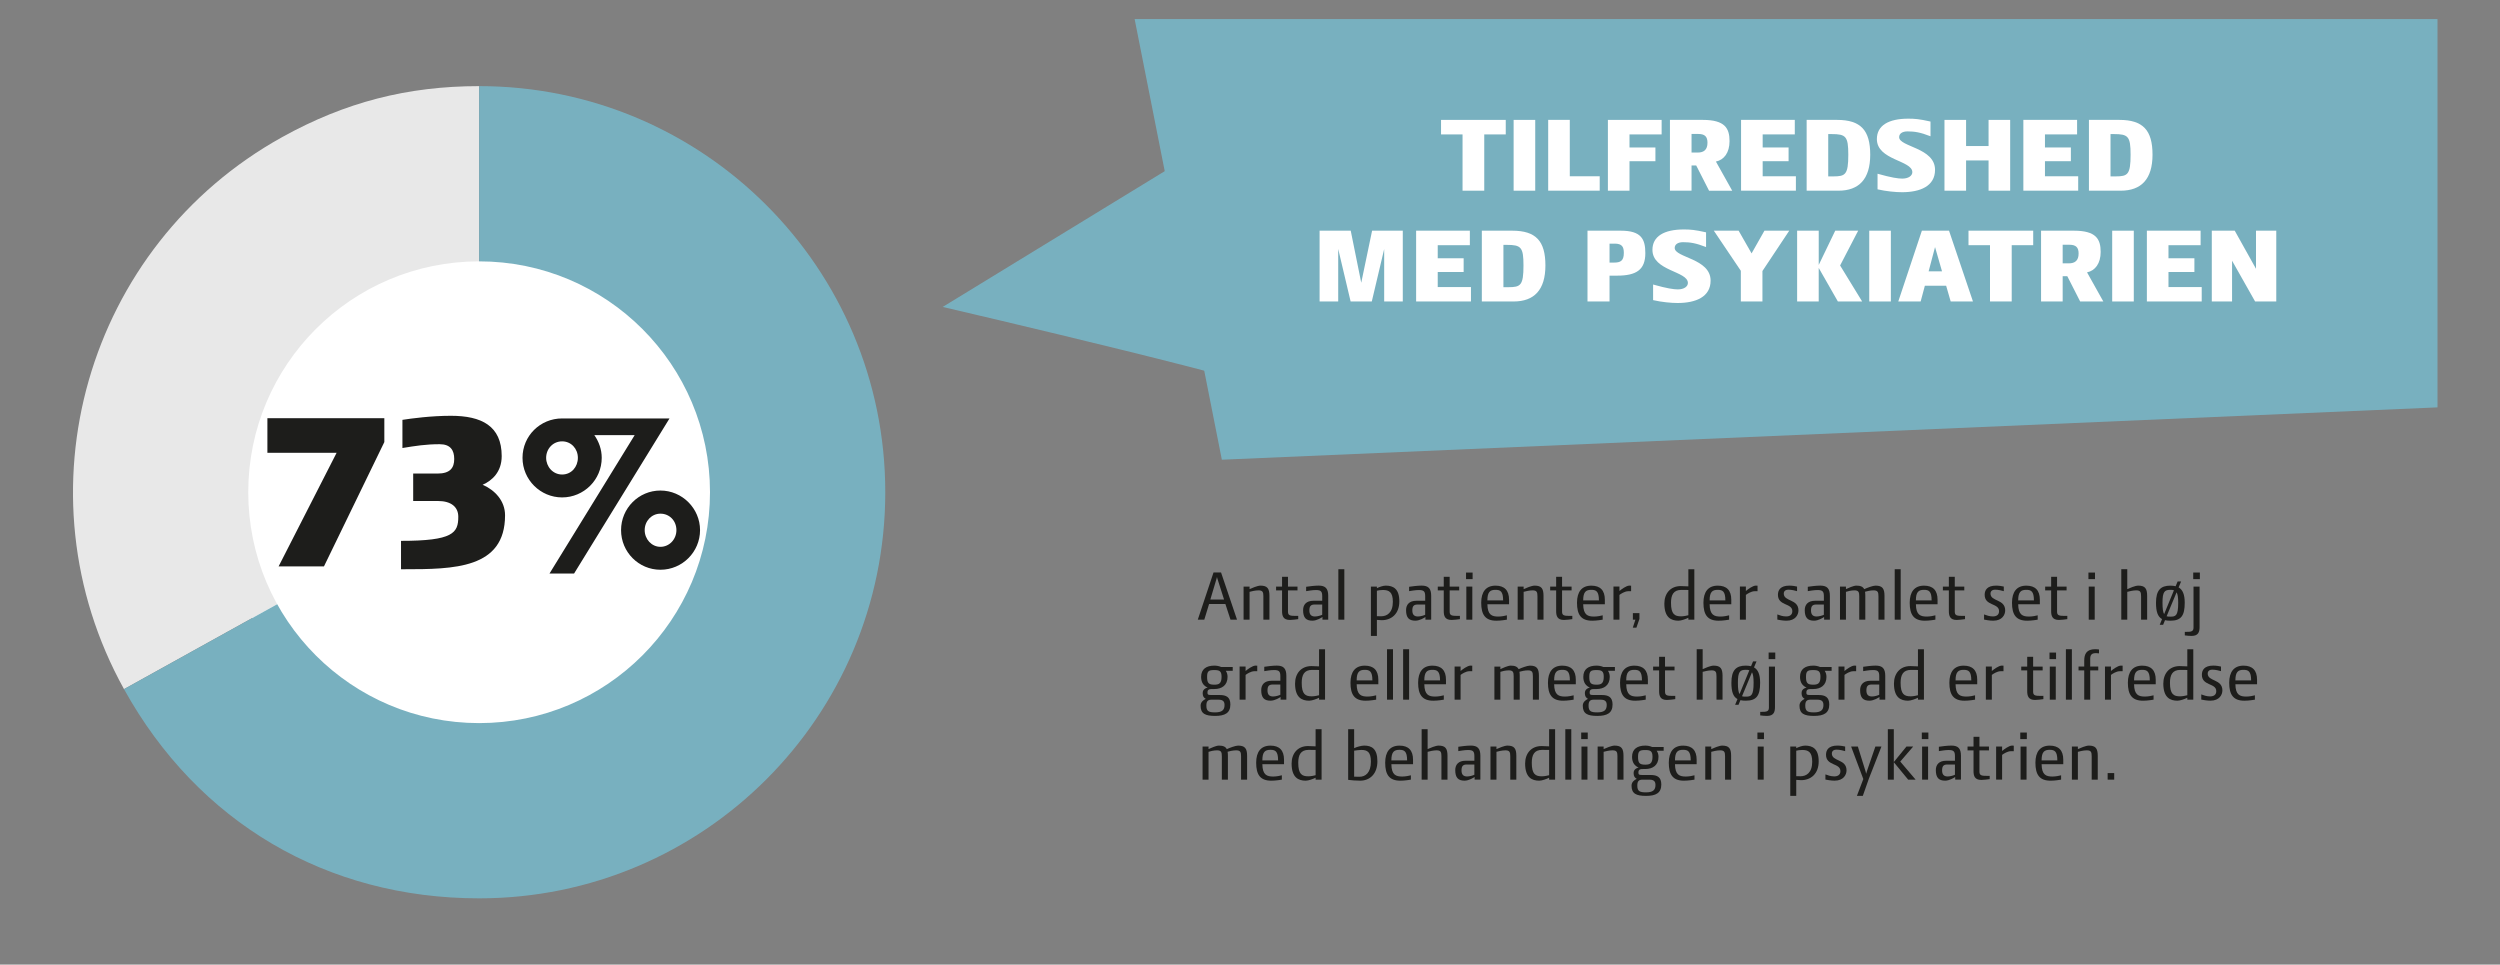 <?xml version="1.0" encoding="UTF-8"?>
<svg id="Lag_1" data-name="Lag 1" xmlns="http://www.w3.org/2000/svg" xmlns:xlink="http://www.w3.org/1999/xlink" viewBox="0 0 1200 463">
  <rect x="0" y="0" width="1200" height="463" fill="#808080" stroke="none"/>
  <defs>
    <style>
      .cls-1, .cls-2 {
        fill: #fff;
      }

      .cls-2 {
        stroke-width: 6px;
      }

      .cls-2, .cls-3 {
        stroke: #fff;
      }

      .cls-3 {
        stroke-width: 12px;
      }

      .cls-3, .cls-4 {
        fill: none;
      }

      .cls-5 {
        clip-path: url(#clippath-2);
      }

      .cls-6 {
        clip-path: url(#clippath-1);
      }

      .cls-7 {
        fill: #e8e8e8;
      }

      .cls-8 {
        fill: #78b0bf;
      }

      .cls-9 {
        fill: #1d1d1b;
      }
    </style>
    <clipPath id="clippath-1">
      <rect class="cls-4" x="21" y="9.15" width="1149" height="498.65"/>
    </clipPath>
    <clipPath id="clippath-2">
      <rect class="cls-4" x="434.31" y="9.15" width="735.69" height="498.65"/>
    </clipPath>
  </defs>
  <g class="cls-6">
    <path class="cls-2" d="m222.49,369.9c56.74,0,102.73-45.99,102.73-102.73s-45.99-102.73-102.73-102.73-102.73,45.99-102.73,102.73,45.99,102.73,102.73,102.73"/>
  </g>
  <polygon class="cls-4" points="414.54 116.14 1174 463.86 1174 -34.8 25 -34.8 414.54 116.14"/>
  <polygon class="cls-8" points="544.62 9.15 586.49 220.66 1170 195.54 1170 9.15 544.62 9.15"/>
  <g class="cls-5">
    <path class="cls-8" d="m565.56,78.19l-113.07,69.14s180.06,41.87,159.11,41.87-42.35-93.19-42.35-93.19"/>
  </g>
  <g>
    <path class="cls-9" d="m590.64,297.44l-2.45-7.51h-7.83l-2.3,7.51h-3.12l7.55-22.65h3.62l7.66,22.65h-3.12Zm-6.34-19.89c-.07-.18-.14-.39-.14-.53h-.04c0,.14-.07.35-.11.53l-3.05,10.24h6.59l-3.26-10.24Z"/>
    <path class="cls-9" d="m606.42,297.44v-11.2c0-1.98-.28-2.87-2.34-2.87-1.59,0-3.51.5-4.29.71v13.36h-2.87v-15.88h2.87v1.21c1.13-.5,3.83-1.67,5.25-1.67,3.26,0,4.29,1.35,4.29,4.89v11.45h-2.91Z"/>
    <path class="cls-9" d="m619.18,297.58c-3.26,0-3.79-1.95-3.79-4.29v-9.89h-2.87v-1.84h2.87v-4.68h2.84v4.68h4.57v1.84h-4.57v10.24c0,1.91,1.17,1.99,4,1.99h.92v1.56c-.96.14-2.94.39-3.97.39Z"/>
    <path class="cls-9" d="m634.78,297.44v-1.28c-.39.28-2.69,1.77-4.82,1.77-3.08,0-4.47-1.45-4.47-5.07,0-2.55,1.45-4.5,5-4.5h4.18v-2.09c0-2.37-.57-3.05-3.08-3.05-1.56,0-3.76.39-4.64.53v-2.09c1.17-.18,4-.57,5.99-.57,3.26,0,4.61,1.38,4.61,4.93v11.41h-2.76Zm-.11-7.27h-3.65c-1.99,0-2.52.96-2.52,2.87s.85,2.87,2.69,2.87c1.28,0,2.91-.53,3.47-.82v-4.93Z"/>
    <path class="cls-9" d="m642.41,297.44v-24.21h2.87v24.21h-2.87Z"/>
    <path class="cls-9" d="m663.25,297.69c-.71,0-1.63-.07-2.34-.14v7.69h-2.87v-23.68h2.87v.78c1.13-.57,2.91-1.24,4.25-1.24,3.58,0,6.52,1.49,6.52,7.55s-3.83,9.04-8.44,9.04Zm.53-14.5c-1.13,0-2.2.18-2.87.35v12.23c.5.04,1.24.04,2.06.04,2.76,0,5.6-1.67,5.6-6.98,0-4.68-1.88-5.64-4.79-5.64Z"/>
    <path class="cls-9" d="m684.2,297.44v-1.28c-.39.28-2.69,1.77-4.82,1.77-3.08,0-4.47-1.45-4.47-5.07,0-2.55,1.45-4.5,5-4.5h4.18v-2.09c0-2.37-.57-3.05-3.08-3.05-1.56,0-3.76.39-4.64.53v-2.09c1.17-.18,4-.57,5.99-.57,3.26,0,4.61,1.38,4.61,4.93v11.41h-2.76Zm-.11-7.27h-3.65c-1.99,0-2.52.96-2.52,2.87s.85,2.87,2.69,2.87c1.28,0,2.91-.53,3.47-.82v-4.93Z"/>
    <path class="cls-9" d="m696.79,297.58c-3.26,0-3.79-1.95-3.79-4.29v-9.89h-2.87v-1.84h2.87v-4.68h2.84v4.68h4.57v1.84h-4.57v10.24c0,1.91,1.17,1.99,4,1.99h.92v1.56c-.96.14-2.94.39-3.97.39Z"/>
    <path class="cls-9" d="m703.7,277.98v-3.15h3.15v3.15h-3.15Zm.14,19.46v-15.88h2.87v15.88h-2.87Z"/>
    <path class="cls-9" d="m713.95,290.03c.07,5.21,2.23,5.92,5.25,5.92,1.52,0,3.4-.39,4.11-.6v2.09c-.42.07-2.91.5-5.03.5-5.35,0-7.3-2.87-7.3-8.61,0-5.25,2.27-8.22,6.88-8.22,4.25,0,6.49,2.23,6.49,6.77v2.16h-10.39Zm3.86-6.91c-2.55,0-3.86.99-3.86,5.07h7.55c0-4.43-1.38-5.07-3.69-5.07Z"/>
    <path class="cls-9" d="m737.98,297.44v-11.2c0-1.98-.28-2.87-2.34-2.87-1.6,0-3.51.5-4.29.71v13.36h-2.87v-15.88h2.87v1.21c1.13-.5,3.83-1.67,5.25-1.67,3.26,0,4.29,1.35,4.29,4.89v11.45h-2.91Z"/>
    <path class="cls-9" d="m750.74,297.58c-3.26,0-3.79-1.95-3.79-4.29v-9.89h-2.87v-1.84h2.87v-4.68h2.84v4.68h4.57v1.84h-4.57v10.24c0,1.91,1.17,1.99,4,1.99h.92v1.56c-.96.14-2.94.39-3.97.39Z"/>
    <path class="cls-9" d="m759.93,290.03c.07,5.21,2.23,5.92,5.25,5.92,1.52,0,3.4-.39,4.11-.6v2.09c-.42.07-2.91.5-5.03.5-5.35,0-7.3-2.87-7.3-8.61,0-5.25,2.27-8.22,6.88-8.22,4.25,0,6.49,2.23,6.49,6.77v2.16h-10.39Zm3.86-6.91c-2.55,0-3.86.99-3.86,5.07h7.55c0-4.43-1.38-5.07-3.69-5.07Z"/>
    <path class="cls-9" d="m782.93,283.79h-1.45c-1.56,0-3.54,1.28-4.15,1.77v11.87h-2.87v-15.88h2.87v2.13c.89-.78,3.33-2.59,4.75-2.59.25,0,.64,0,.85.04v2.66Z"/>
    <path class="cls-9" d="m785.49,301.27h-1.74l1.24-3.83h-1.21v-3.15h3.15v2.8l-1.45,4.18Z"/>
    <path class="cls-9" d="m810.41,297.44v-.92c-1.13.57-3.4,1.42-4.75,1.42-3.51,0-6.77-1.52-6.77-8.22,0-4.89,2.94-8.4,7.87-8.4.71,0,2.94.07,3.65.14v-8.22h2.87v24.21h-2.87Zm0-14.25c-.5-.04-2.55-.04-3.37-.04-3.79,0-4.96,2.45-4.96,6.2,0,5.53,1.81,6.49,4.86,6.49,1.28,0,2.8-.35,3.47-.53v-12.12Z"/>
    <path class="cls-9" d="m820.62,290.03c.07,5.21,2.23,5.92,5.25,5.92,1.52,0,3.4-.39,4.11-.6v2.09c-.42.07-2.91.5-5.03.5-5.35,0-7.3-2.87-7.3-8.61,0-5.25,2.27-8.22,6.88-8.22,4.25,0,6.49,2.23,6.49,6.77v2.16h-10.39Zm3.86-6.91c-2.55,0-3.86.99-3.86,5.07h7.55c0-4.43-1.38-5.07-3.69-5.07Z"/>
    <path class="cls-9" d="m843.62,283.79h-1.45c-1.56,0-3.54,1.28-4.15,1.77v11.87h-2.87v-15.88h2.87v2.13c.89-.78,3.33-2.59,4.75-2.59.25,0,.64,0,.85.04v2.66Z"/>
    <path class="cls-9" d="m857.52,297.94c-1.63,0-3.79-.39-4.4-.53v-2.48c1.13.42,2.59.96,4.22.96s2.98-.67,2.98-2.52c0-4.01-6.91-2.41-6.91-7.87,0-2.23,1.17-4.4,5.49-4.4,1.49,0,2.98.28,3.69.46v2.2c-.96-.28-2.59-.71-4.25-.71-1.06,0-2.13.53-2.13,1.88,0,3.9,7.05,2.52,7.05,8.08,0,2.09-1.45,4.93-5.74,4.93Z"/>
    <path class="cls-9" d="m875.57,297.44v-1.28c-.39.28-2.69,1.77-4.82,1.77-3.08,0-4.47-1.45-4.47-5.07,0-2.55,1.45-4.5,5-4.5h4.18v-2.09c0-2.37-.57-3.05-3.08-3.05-1.56,0-3.76.39-4.64.53v-2.09c1.17-.18,4-.57,5.99-.57,3.26,0,4.61,1.38,4.61,4.93v11.41h-2.76Zm-.11-7.27h-3.65c-1.99,0-2.52.96-2.52,2.87s.85,2.87,2.69,2.87c1.28,0,2.91-.53,3.47-.82v-4.93Z"/>
    <path class="cls-9" d="m901.66,297.44v-11.2c0-1.98-.28-2.87-2.37-2.87-1.49,0-3.23.43-4.08.67.11.57.14,1.21.14,1.95v11.45h-2.91v-11.2c0-1.98-.28-2.87-2.34-2.87-1.6,0-3.3.46-4.04.71v13.36h-2.87v-15.88h2.87v1.21c1.13-.5,3.58-1.67,5-1.67,1.98,0,3.15.5,3.76,1.7,1.28-.6,4.15-1.7,5.42-1.7,3.26,0,4.32,1.35,4.32,4.89v11.45h-2.91Z"/>
    <path class="cls-9" d="m909.46,297.44v-24.21h2.87v24.21h-2.87Z"/>
    <path class="cls-9" d="m919.63,290.03c.07,5.21,2.23,5.92,5.25,5.92,1.52,0,3.4-.39,4.11-.6v2.09c-.42.07-2.91.5-5.03.5-5.35,0-7.3-2.87-7.3-8.61,0-5.25,2.27-8.22,6.88-8.22,4.25,0,6.49,2.23,6.49,6.77v2.16h-10.39Zm3.86-6.91c-2.55,0-3.86.99-3.86,5.07h7.55c0-4.43-1.38-5.07-3.69-5.07Z"/>
    <path class="cls-9" d="m939.24,297.58c-3.26,0-3.79-1.95-3.79-4.29v-9.89h-2.87v-1.84h2.87v-4.68h2.84v4.68h4.57v1.84h-4.57v10.24c0,1.91,1.17,1.99,4,1.99h.92v1.56c-.96.14-2.94.39-3.97.39Z"/>
    <path class="cls-9" d="m956.75,297.94c-1.63,0-3.79-.39-4.4-.53v-2.48c1.13.42,2.59.96,4.22.96s2.98-.67,2.98-2.52c0-4.01-6.91-2.41-6.91-7.87,0-2.23,1.17-4.4,5.49-4.4,1.49,0,2.98.28,3.69.46v2.2c-.96-.28-2.59-.71-4.25-.71-1.06,0-2.13.53-2.13,1.88,0,3.9,7.05,2.52,7.05,8.08,0,2.09-1.45,4.93-5.74,4.93Z"/>
    <path class="cls-9" d="m968.73,290.03c.07,5.21,2.23,5.92,5.25,5.92,1.52,0,3.4-.39,4.11-.6v2.09c-.42.07-2.91.5-5.03.5-5.35,0-7.3-2.87-7.3-8.61,0-5.25,2.27-8.22,6.88-8.22,4.25,0,6.49,2.23,6.49,6.77v2.16h-10.39Zm3.86-6.91c-2.55,0-3.86.99-3.86,5.07h7.55c0-4.43-1.38-5.07-3.69-5.07Z"/>
    <path class="cls-9" d="m988.34,297.58c-3.26,0-3.79-1.95-3.79-4.29v-9.89h-2.87v-1.84h2.87v-4.68h2.84v4.68h4.57v1.84h-4.57v10.24c0,1.91,1.17,1.99,4,1.99h.92v1.56c-.96.14-2.94.39-3.97.39Z"/>
    <path class="cls-9" d="m1002.45,277.98v-3.15h3.15v3.15h-3.15Zm.14,19.46v-15.88h2.87v15.88h-2.87Z"/>
    <path class="cls-9" d="m1027.72,297.44v-11.2c0-1.98-.28-2.87-2.34-2.87-1.56,0-3.47.5-4.29.71v13.36h-2.87v-24.21h2.87v9.54c1.13-.5,3.83-1.67,5.25-1.67,3.26,0,4.29,1.35,4.29,4.89v11.45h-2.91Z"/>
    <path class="cls-9" d="m1041.76,297.94c-.96,0-1.81-.07-2.55-.25l-.92,2.23h-1.63l1.13-2.76c-2.09-1.13-2.91-3.58-2.91-7.83,0-6.06,2.27-8.22,6.88-8.22.96,0,1.81.11,2.55.28l.96-2.3h1.67l-1.21,2.87c1.95,1.1,2.94,3.4,2.94,7.37,0,6.27-1.77,8.61-6.91,8.61Zm0-14.82c-2.76,0-3.76.89-3.76,6.2,0,2.87.25,4.54.78,5.46l4.71-11.45c-.46-.18-1.03-.21-1.74-.21Zm3.01,1.17l-4.79,11.52c.5.18,1.1.18,1.77.18,2.52,0,3.79-.28,3.79-6.66,0-2.59-.25-4.11-.78-5.03Z"/>
    <path class="cls-9" d="m1055.8,300.95c0,2.34-.57,4.29-3.83,4.29-1.03,0-2.3-.11-3.26-.25v-1.7h.67c2.13,0,3.51-.07,3.51-1.99v-19.74h2.91v19.39Zm-3.05-22.97v-3.15h3.19v3.15h-3.19Z"/>
  </g>
  <g>
    <path class="cls-9" d="m588.38,321.98c.53.78.85,1.74.85,2.91,0,4.04-2.76,5.85-6.34,5.85h-.89c-1.42,0-2.41.11-2.41,1.63,0,.89.11,1.24,1.77,1.24h4.15c3.01,0,5.07.96,5.07,4.54,0,4.15-2.66,5.49-7.34,5.49s-6.95-1.06-6.95-4.89c0-1.7,1.17-2.62,2.48-3.3-.85-.46-1.49-1.13-1.49-2.8,0-1.06.57-2.16,2.41-2.62-1.91-.78-3.15-2.41-3.15-5.14,0-3.76,2.55-5.39,6.34-5.39,1.17,0,2.3.21,3.3.67h5.53v1.81h-3.33Zm-3.44,13.86h-3.33c-1.84,0-2.55.74-2.55,2.84,0,2.73,1.13,3.26,4.18,3.26,3.23,0,4.54-1.06,4.54-3.54,0-1.59-.67-2.55-2.84-2.55Zm-2.06-14.21c-2.69,0-3.47.46-3.47,3.26,0,2.98.71,3.76,3.47,3.76,2.13,0,3.47-.5,3.47-3.76,0-2.73-.96-3.26-3.47-3.26Z"/>
    <path class="cls-9" d="m603.48,322.19h-1.45c-1.56,0-3.54,1.28-4.15,1.77v11.87h-2.87v-15.88h2.87v2.13c.89-.78,3.33-2.59,4.75-2.59.25,0,.64,0,.85.04v2.66Z"/>
    <path class="cls-9" d="m614.68,335.84v-1.28c-.39.28-2.69,1.77-4.82,1.77-3.08,0-4.47-1.45-4.47-5.07,0-2.55,1.45-4.5,5-4.5h4.18v-2.09c0-2.37-.57-3.05-3.08-3.05-1.56,0-3.76.39-4.64.53v-2.09c1.17-.18,4-.57,5.99-.57,3.26,0,4.61,1.38,4.61,4.93v11.41h-2.76Zm-.11-7.27h-3.65c-1.99,0-2.52.96-2.52,2.87s.85,2.87,2.69,2.87c1.28,0,2.91-.53,3.47-.82v-4.93Z"/>
    <path class="cls-9" d="m633.15,335.84v-.92c-1.13.57-3.4,1.42-4.75,1.42-3.51,0-6.77-1.52-6.77-8.22,0-4.89,2.94-8.4,7.87-8.4.71,0,2.94.07,3.65.14v-8.22h2.87v24.21h-2.87Zm0-14.25c-.5-.04-2.55-.04-3.37-.04-3.79,0-4.96,2.45-4.96,6.2,0,5.53,1.81,6.49,4.86,6.49,1.28,0,2.8-.35,3.47-.53v-12.12Z"/>
    <path class="cls-9" d="m651.2,328.43c.07,5.21,2.23,5.92,5.25,5.92,1.52,0,3.4-.39,4.11-.6v2.09c-.42.07-2.91.5-5.03.5-5.35,0-7.3-2.87-7.3-8.61,0-5.25,2.27-8.22,6.88-8.22,4.25,0,6.49,2.23,6.49,6.77v2.16h-10.39Zm3.86-6.91c-2.55,0-3.86.99-3.86,5.07h7.55c0-4.43-1.38-5.07-3.69-5.07Z"/>
    <path class="cls-9" d="m665.77,335.84v-24.21h2.87v24.21h-2.87Z"/>
    <path class="cls-9" d="m673.5,335.84v-24.21h2.87v24.21h-2.87Z"/>
    <path class="cls-9" d="m683.67,328.43c.07,5.21,2.23,5.92,5.25,5.92,1.52,0,3.4-.39,4.11-.6v2.09c-.42.07-2.91.5-5.03.5-5.35,0-7.3-2.87-7.3-8.61,0-5.25,2.27-8.22,6.88-8.22,4.25,0,6.49,2.23,6.49,6.77v2.16h-10.39Zm3.86-6.91c-2.55,0-3.86.99-3.86,5.07h7.55c0-4.43-1.38-5.07-3.69-5.07Z"/>
    <path class="cls-9" d="m706.68,322.19h-1.45c-1.56,0-3.54,1.28-4.15,1.77v11.87h-2.87v-15.88h2.87v2.13c.89-.78,3.33-2.59,4.75-2.59.25,0,.64,0,.85.04v2.66Z"/>
    <path class="cls-9" d="m735.78,335.84v-11.2c0-1.98-.28-2.87-2.37-2.87-1.49,0-3.23.43-4.08.67.11.57.14,1.21.14,1.95v11.45h-2.91v-11.2c0-1.98-.28-2.87-2.34-2.87-1.6,0-3.3.46-4.04.71v13.36h-2.87v-15.88h2.87v1.21c1.13-.5,3.58-1.67,5-1.67,1.98,0,3.15.5,3.76,1.7,1.28-.6,4.15-1.7,5.42-1.7,3.26,0,4.32,1.35,4.32,4.89v11.45h-2.91Z"/>
    <path class="cls-9" d="m745.99,328.43c.07,5.21,2.23,5.92,5.25,5.92,1.52,0,3.4-.39,4.11-.6v2.09c-.42.07-2.91.5-5.03.5-5.35,0-7.3-2.87-7.3-8.61,0-5.25,2.27-8.22,6.88-8.22,4.25,0,6.49,2.23,6.49,6.77v2.16h-10.39Zm3.86-6.91c-2.55,0-3.86.99-3.86,5.07h7.55c0-4.43-1.38-5.07-3.69-5.07Z"/>
    <path class="cls-9" d="m771.83,321.98c.53.78.85,1.74.85,2.91,0,4.04-2.76,5.85-6.34,5.85h-.89c-1.42,0-2.41.11-2.41,1.63,0,.89.11,1.24,1.77,1.24h4.15c3.01,0,5.07.96,5.07,4.54,0,4.15-2.66,5.49-7.34,5.49s-6.95-1.06-6.95-4.89c0-1.7,1.17-2.62,2.48-3.3-.85-.46-1.49-1.13-1.49-2.8,0-1.06.57-2.16,2.41-2.62-1.91-.78-3.15-2.41-3.15-5.14,0-3.76,2.55-5.39,6.34-5.39,1.17,0,2.3.21,3.3.67h5.53v1.81h-3.33Zm-3.44,13.86h-3.33c-1.84,0-2.55.74-2.55,2.84,0,2.73,1.13,3.26,4.18,3.26,3.23,0,4.54-1.06,4.54-3.54,0-1.59-.67-2.55-2.84-2.55Zm-2.06-14.21c-2.69,0-3.47.46-3.47,3.26,0,2.98.71,3.76,3.47,3.76,2.13,0,3.47-.5,3.47-3.76,0-2.73-.96-3.26-3.47-3.26Z"/>
    <path class="cls-9" d="m780.59,328.43c.07,5.21,2.23,5.92,5.25,5.92,1.52,0,3.4-.39,4.11-.6v2.09c-.42.07-2.91.5-5.03.5-5.35,0-7.3-2.87-7.3-8.61,0-5.25,2.27-8.22,6.88-8.22,4.25,0,6.49,2.23,6.49,6.77v2.16h-10.39Zm3.86-6.91c-2.55,0-3.86.99-3.86,5.07h7.55c0-4.43-1.38-5.07-3.69-5.07Z"/>
    <path class="cls-9" d="m800.16,335.98c-3.26,0-3.79-1.95-3.79-4.29v-9.89h-2.87v-1.84h2.87v-4.68h2.84v4.68h4.57v1.84h-4.57v10.24c0,1.91,1.17,1.99,4,1.99h.92v1.56c-.96.14-2.94.39-3.97.39Z"/>
    <path class="cls-9" d="m823.91,335.84v-11.2c0-1.98-.28-2.87-2.34-2.87-1.56,0-3.47.5-4.29.71v13.36h-2.87v-24.21h2.87v9.54c1.13-.5,3.83-1.67,5.25-1.67,3.26,0,4.29,1.35,4.29,4.89v11.45h-2.91Z"/>
    <path class="cls-9" d="m837.95,336.33c-.96,0-1.81-.07-2.55-.25l-.92,2.23h-1.63l1.13-2.76c-2.09-1.13-2.91-3.58-2.91-7.83,0-6.06,2.27-8.22,6.88-8.22.96,0,1.81.11,2.55.28l.96-2.3h1.67l-1.21,2.87c1.95,1.1,2.94,3.4,2.94,7.37,0,6.27-1.77,8.61-6.91,8.61Zm0-14.82c-2.76,0-3.76.89-3.76,6.2,0,2.87.25,4.54.78,5.46l4.71-11.45c-.46-.18-1.03-.21-1.74-.21Zm3.01,1.17l-4.79,11.52c.5.18,1.1.18,1.77.18,2.52,0,3.79-.28,3.79-6.66,0-2.59-.25-4.11-.78-5.03Z"/>
    <path class="cls-9" d="m851.99,339.35c0,2.34-.57,4.29-3.83,4.29-1.03,0-2.3-.11-3.26-.25v-1.7h.67c2.13,0,3.51-.07,3.51-1.99v-19.74h2.91v19.39Zm-3.05-22.97v-3.15h3.19v3.15h-3.19Z"/>
    <path class="cls-9" d="m875.85,321.98c.53.78.85,1.74.85,2.91,0,4.04-2.76,5.85-6.34,5.85h-.89c-1.42,0-2.41.11-2.41,1.63,0,.89.11,1.24,1.77,1.24h4.15c3.01,0,5.07.96,5.07,4.54,0,4.15-2.66,5.49-7.34,5.49s-6.95-1.06-6.95-4.89c0-1.7,1.17-2.62,2.48-3.3-.85-.46-1.49-1.13-1.49-2.8,0-1.06.57-2.16,2.41-2.62-1.91-.78-3.15-2.41-3.15-5.14,0-3.76,2.55-5.39,6.34-5.39,1.17,0,2.3.21,3.3.67h5.53v1.81h-3.33Zm-3.44,13.86h-3.33c-1.84,0-2.55.74-2.55,2.84,0,2.73,1.13,3.26,4.18,3.26,3.23,0,4.54-1.06,4.54-3.54,0-1.59-.67-2.55-2.84-2.55Zm-2.06-14.21c-2.69,0-3.47.46-3.47,3.26,0,2.98.71,3.76,3.47,3.76,2.13,0,3.47-.5,3.47-3.76,0-2.73-.96-3.26-3.47-3.26Z"/>
    <path class="cls-9" d="m890.95,322.19h-1.45c-1.56,0-3.54,1.28-4.15,1.77v11.87h-2.87v-15.88h2.87v2.13c.89-.78,3.33-2.59,4.75-2.59.25,0,.64,0,.85.04v2.66Z"/>
    <path class="cls-9" d="m902.15,335.84v-1.28c-.39.28-2.69,1.77-4.82,1.77-3.08,0-4.47-1.45-4.47-5.07,0-2.55,1.45-4.5,5-4.5h4.18v-2.09c0-2.37-.57-3.05-3.08-3.05-1.56,0-3.76.39-4.64.53v-2.09c1.17-.18,4-.57,5.99-.57,3.26,0,4.61,1.38,4.61,4.93v11.41h-2.76Zm-.11-7.27h-3.65c-1.99,0-2.52.96-2.52,2.87s.85,2.87,2.69,2.87c1.28,0,2.91-.53,3.47-.82v-4.93Z"/>
    <path class="cls-9" d="m920.62,335.84v-.92c-1.13.57-3.4,1.42-4.75,1.42-3.51,0-6.77-1.52-6.77-8.22,0-4.89,2.94-8.4,7.87-8.4.71,0,2.94.07,3.65.14v-8.22h2.87v24.21h-2.87Zm0-14.25c-.5-.04-2.55-.04-3.37-.04-3.79,0-4.96,2.45-4.96,6.2,0,5.53,1.81,6.49,4.86,6.49,1.28,0,2.8-.35,3.47-.53v-12.12Z"/>
    <path class="cls-9" d="m938.67,328.43c.07,5.21,2.23,5.92,5.25,5.92,1.52,0,3.4-.39,4.11-.6v2.09c-.42.07-2.91.5-5.03.5-5.35,0-7.3-2.87-7.3-8.61,0-5.25,2.27-8.22,6.88-8.22,4.25,0,6.49,2.23,6.49,6.77v2.16h-10.39Zm3.86-6.91c-2.55,0-3.86.99-3.86,5.07h7.55c0-4.43-1.38-5.07-3.69-5.07Z"/>
    <path class="cls-9" d="m961.68,322.19h-1.45c-1.56,0-3.54,1.28-4.15,1.77v11.87h-2.87v-15.88h2.87v2.13c.89-.78,3.33-2.59,4.75-2.59.25,0,.64,0,.85.04v2.66Z"/>
    <path class="cls-9" d="m976.85,335.98c-3.26,0-3.79-1.95-3.79-4.29v-9.89h-2.87v-1.84h2.87v-4.68h2.84v4.68h4.57v1.84h-4.57v10.24c0,1.91,1.17,1.99,4,1.99h.92v1.56c-.96.14-2.94.39-3.97.39Z"/>
    <path class="cls-9" d="m983.76,316.38v-3.15h3.15v3.15h-3.15Zm.14,19.46v-15.88h2.87v15.88h-2.87Z"/>
    <path class="cls-9" d="m991.63,335.84v-24.21h2.87v24.21h-2.87Z"/>
    <path class="cls-9" d="m1007.51,313.61c-.25,0-1.13-.11-1.45-.11-2.06,0-2.76.85-2.76,2.73v3.72h3.86v1.84h-3.86v14.04h-2.87v-14.04h-2.73v-1.84h2.73v-2.8c0-3.23,1.1-5.53,5.25-5.53.89,0,1.67.11,1.84.14v1.84Z"/>
    <path class="cls-9" d="m1018.86,322.19h-1.45c-1.56,0-3.54,1.28-4.15,1.77v11.87h-2.87v-15.88h2.87v2.13c.89-.78,3.33-2.59,4.75-2.59.25,0,.64,0,.85.04v2.66Z"/>
    <path class="cls-9" d="m1024.35,328.43c.07,5.21,2.23,5.92,5.25,5.92,1.52,0,3.4-.39,4.11-.6v2.09c-.42.07-2.91.5-5.03.5-5.35,0-7.3-2.87-7.3-8.61,0-5.25,2.27-8.22,6.88-8.22,4.25,0,6.49,2.23,6.49,6.77v2.16h-10.39Zm3.86-6.91c-2.55,0-3.86.99-3.86,5.07h7.55c0-4.43-1.38-5.07-3.69-5.07Z"/>
    <path class="cls-9" d="m1049.91,335.84v-.92c-1.13.57-3.4,1.42-4.75,1.42-3.51,0-6.77-1.52-6.77-8.22,0-4.89,2.94-8.4,7.87-8.4.71,0,2.94.07,3.65.14v-8.22h2.87v24.21h-2.87Zm0-14.25c-.5-.04-2.55-.04-3.37-.04-3.79,0-4.96,2.45-4.96,6.2,0,5.53,1.81,6.49,4.86,6.49,1.28,0,2.8-.35,3.47-.53v-12.12Z"/>
    <path class="cls-9" d="m1061.01,336.33c-1.63,0-3.79-.39-4.4-.53v-2.48c1.13.42,2.59.96,4.22.96s2.98-.67,2.98-2.52c0-4.01-6.91-2.41-6.91-7.87,0-2.23,1.17-4.4,5.49-4.4,1.49,0,2.98.28,3.69.46v2.2c-.96-.28-2.59-.71-4.25-.71-1.06,0-2.13.53-2.13,1.88,0,3.9,7.05,2.52,7.05,8.08,0,2.09-1.45,4.93-5.74,4.93Z"/>
    <path class="cls-9" d="m1072.99,328.43c.07,5.21,2.23,5.92,5.25,5.92,1.52,0,3.4-.39,4.11-.6v2.09c-.42.07-2.91.5-5.03.5-5.35,0-7.3-2.87-7.3-8.61,0-5.25,2.27-8.22,6.88-8.22,4.25,0,6.49,2.23,6.49,6.77v2.16h-10.39Zm3.86-6.91c-2.55,0-3.86.99-3.86,5.07h7.55c0-4.43-1.38-5.07-3.69-5.07Z"/>
  </g>
  <g>
    <path class="cls-9" d="m595.71,374.23v-11.2c0-1.98-.28-2.87-2.38-2.87-1.49,0-3.22.43-4.08.67.11.57.14,1.21.14,1.95v11.45h-2.91v-11.2c0-1.98-.28-2.87-2.34-2.87-1.6,0-3.3.46-4.04.71v13.36h-2.87v-15.88h2.87v1.21c1.13-.5,3.58-1.67,5-1.67,1.98,0,3.15.5,3.76,1.7,1.28-.6,4.15-1.7,5.42-1.7,3.26,0,4.33,1.35,4.33,4.89v11.45h-2.91Z"/>
    <path class="cls-9" d="m605.93,366.82c.07,5.21,2.23,5.92,5.25,5.92,1.52,0,3.4-.39,4.11-.6v2.09c-.42.07-2.91.5-5.03.5-5.35,0-7.3-2.87-7.3-8.61,0-5.25,2.27-8.22,6.88-8.22,4.25,0,6.49,2.23,6.49,6.77v2.16h-10.39Zm3.86-6.91c-2.55,0-3.86.99-3.86,5.07h7.55c0-4.43-1.38-5.07-3.69-5.07Z"/>
    <path class="cls-9" d="m631.49,374.23v-.92c-1.13.57-3.4,1.42-4.75,1.42-3.51,0-6.77-1.52-6.77-8.22,0-4.89,2.94-8.4,7.87-8.4.71,0,2.94.07,3.65.14v-8.22h2.87v24.21h-2.87Zm0-14.25c-.5-.04-2.55-.04-3.37-.04-3.79,0-4.96,2.45-4.96,6.2,0,5.53,1.81,6.49,4.86,6.49,1.28,0,2.8-.35,3.47-.53v-12.12Z"/>
    <path class="cls-9" d="m652.9,374.72c-1.7,0-4.61-.18-5.78-.39v-24.32h2.87v9.11c1.13-.57,3.47-1.24,4.82-1.24,3.58,0,6.34,1.49,6.34,7.55s-3.65,9.29-8.26,9.29Zm.53-14.75c-.6,0-2.87.21-3.44.35v12.48c.5.04,1.81.04,2.62.04,2.76,0,5.42-1.91,5.42-7.23,0-4.68-1.7-5.64-4.61-5.64Z"/>
    <path class="cls-9" d="m667.86,366.82c.07,5.21,2.23,5.92,5.25,5.92,1.52,0,3.4-.39,4.11-.6v2.09c-.42.07-2.91.5-5.03.5-5.35,0-7.3-2.87-7.3-8.61,0-5.25,2.27-8.22,6.88-8.22,4.25,0,6.49,2.23,6.49,6.77v2.16h-10.39Zm3.86-6.91c-2.55,0-3.86.99-3.86,5.07h7.55c0-4.43-1.38-5.07-3.69-5.07Z"/>
    <path class="cls-9" d="m691.89,374.23v-11.2c0-1.98-.28-2.87-2.34-2.87-1.56,0-3.47.5-4.29.71v13.36h-2.87v-24.21h2.87v9.54c1.13-.5,3.83-1.67,5.25-1.67,3.26,0,4.29,1.35,4.29,4.89v11.45h-2.91Z"/>
    <path class="cls-9" d="m707.81,374.23v-1.28c-.39.28-2.69,1.77-4.82,1.77-3.08,0-4.47-1.45-4.47-5.07,0-2.55,1.45-4.5,5-4.5h4.18v-2.09c0-2.37-.57-3.05-3.08-3.05-1.56,0-3.76.39-4.64.53v-2.09c1.17-.18,4-.57,5.99-.57,3.26,0,4.61,1.38,4.61,4.93v11.41h-2.76Zm-.11-7.27h-3.65c-1.99,0-2.52.96-2.52,2.87s.85,2.87,2.69,2.87c1.28,0,2.91-.53,3.47-.82v-4.93Z"/>
    <path class="cls-9" d="m724.93,374.23v-11.2c0-1.98-.28-2.87-2.34-2.87-1.6,0-3.51.5-4.29.71v13.36h-2.87v-15.88h2.87v1.21c1.13-.5,3.83-1.67,5.25-1.67,3.26,0,4.29,1.35,4.29,4.89v11.45h-2.91Z"/>
    <path class="cls-9" d="m743.58,374.23v-.92c-1.13.57-3.4,1.42-4.75,1.42-3.51,0-6.77-1.52-6.77-8.22,0-4.89,2.94-8.4,7.87-8.4.71,0,2.94.07,3.65.14v-8.22h2.87v24.21h-2.87Zm0-14.25c-.5-.04-2.55-.04-3.37-.04-3.79,0-4.96,2.45-4.96,6.2,0,5.53,1.81,6.49,4.86,6.49,1.28,0,2.8-.35,3.47-.53v-12.12Z"/>
    <path class="cls-9" d="m751.35,374.23v-24.21h2.87v24.21h-2.87Z"/>
    <path class="cls-9" d="m758.97,354.77v-3.15h3.15v3.15h-3.15Zm.14,19.46v-15.88h2.87v15.88h-2.87Z"/>
    <path class="cls-9" d="m776.37,374.23v-11.2c0-1.98-.28-2.87-2.34-2.87-1.6,0-3.51.5-4.29.71v13.36h-2.87v-15.88h2.87v1.21c1.13-.5,3.83-1.67,5.25-1.67,3.26,0,4.29,1.35,4.29,4.89v11.45h-2.91Z"/>
    <path class="cls-9" d="m795.23,360.37c.53.78.85,1.74.85,2.91,0,4.04-2.76,5.85-6.34,5.85h-.89c-1.42,0-2.41.11-2.41,1.63,0,.89.11,1.24,1.77,1.24h4.15c3.01,0,5.07.96,5.07,4.54,0,4.15-2.66,5.49-7.34,5.49s-6.95-1.06-6.95-4.89c0-1.7,1.17-2.62,2.48-3.3-.85-.46-1.49-1.13-1.49-2.8,0-1.06.57-2.16,2.41-2.62-1.91-.78-3.15-2.41-3.15-5.14,0-3.76,2.55-5.39,6.34-5.39,1.17,0,2.3.21,3.3.67h5.53v1.81h-3.33Zm-3.44,13.86h-3.33c-1.84,0-2.55.74-2.55,2.84,0,2.73,1.13,3.26,4.18,3.26,3.23,0,4.54-1.06,4.54-3.54,0-1.59-.67-2.55-2.84-2.55Zm-2.06-14.21c-2.69,0-3.47.46-3.47,3.26,0,2.98.71,3.76,3.47,3.76,2.13,0,3.47-.5,3.47-3.76,0-2.73-.96-3.26-3.47-3.26Z"/>
    <path class="cls-9" d="m803.99,366.82c.07,5.21,2.23,5.92,5.25,5.92,1.52,0,3.4-.39,4.11-.6v2.09c-.42.07-2.91.5-5.03.5-5.35,0-7.3-2.87-7.3-8.61,0-5.25,2.27-8.22,6.88-8.22,4.25,0,6.49,2.23,6.49,6.77v2.16h-10.39Zm3.86-6.91c-2.55,0-3.86.99-3.86,5.07h7.55c0-4.43-1.38-5.07-3.69-5.07Z"/>
    <path class="cls-9" d="m828.03,374.23v-11.2c0-1.98-.28-2.87-2.34-2.87-1.6,0-3.51.5-4.29.71v13.36h-2.87v-15.88h2.87v1.21c1.13-.5,3.83-1.67,5.25-1.67,3.26,0,4.29,1.35,4.29,4.89v11.45h-2.91Z"/>
    <path class="cls-9" d="m843.56,354.77v-3.15h3.15v3.15h-3.15Zm.14,19.46v-15.88h2.87v15.88h-2.87Z"/>
    <path class="cls-9" d="m864.54,374.48c-.71,0-1.63-.07-2.34-.14v7.69h-2.87v-23.68h2.87v.78c1.13-.57,2.91-1.24,4.25-1.24,3.58,0,6.52,1.49,6.52,7.55s-3.83,9.04-8.44,9.04Zm.53-14.5c-1.13,0-2.2.18-2.87.35v12.23c.5.04,1.24.04,2.06.04,2.76,0,5.6-1.67,5.6-6.98,0-4.68-1.88-5.64-4.79-5.64Z"/>
    <path class="cls-9" d="m880.6,374.72c-1.63,0-3.79-.39-4.4-.53v-2.48c1.13.42,2.59.96,4.22.96s2.98-.67,2.98-2.52c0-4.01-6.91-2.41-6.91-7.87,0-2.23,1.17-4.4,5.49-4.4,1.49,0,2.98.28,3.69.46v2.2c-.96-.28-2.59-.71-4.25-.71-1.06,0-2.13.53-2.13,1.88,0,3.9,7.05,2.52,7.05,8.08,0,2.09-1.45,4.93-5.74,4.93Z"/>
    <path class="cls-9" d="m897.16,373.48l-3.01,8.54h-2.84l3.08-8.08-5.85-15.6h3.23l3.69,11.87c.11.35.21.85.28,1.13h.04c.07-.28.21-.89.32-1.13l4.08-11.87h2.91l-5.92,15.14Z"/>
    <path class="cls-9" d="m906.16,374.23v-24.21h2.87v15.77l6.06-7.44h3.23l-6.2,7.2,7.37,8.68h-3.58l-6.88-8.37v8.37h-2.87Z"/>
    <path class="cls-9" d="m922.47,354.77v-3.15h3.15v3.15h-3.15Zm.14,19.46v-15.88h2.87v15.88h-2.87Z"/>
    <path class="cls-9" d="m938.49,374.23v-1.28c-.39.28-2.69,1.77-4.82,1.77-3.08,0-4.47-1.45-4.47-5.07,0-2.55,1.45-4.5,5-4.5h4.18v-2.09c0-2.37-.57-3.05-3.08-3.05-1.56,0-3.76.39-4.64.53v-2.09c1.17-.18,4-.57,5.99-.57,3.26,0,4.61,1.38,4.61,4.93v11.41h-2.76Zm-.11-7.27h-3.65c-1.99,0-2.52.96-2.52,2.87s.85,2.87,2.69,2.87c1.28,0,2.91-.53,3.47-.82v-4.93Z"/>
    <path class="cls-9" d="m951.08,374.37c-3.26,0-3.79-1.95-3.79-4.29v-9.89h-2.87v-1.84h2.87v-4.68h2.84v4.68h4.57v1.84h-4.57v10.24c0,1.91,1.17,1.99,4,1.99h.92v1.56c-.96.14-2.94.39-3.97.39Z"/>
    <path class="cls-9" d="m966.61,360.58h-1.45c-1.56,0-3.54,1.28-4.15,1.77v11.87h-2.87v-15.88h2.87v2.13c.89-.78,3.33-2.59,4.75-2.59.25,0,.64,0,.85.04v2.66Z"/>
    <path class="cls-9" d="m969.73,354.77v-3.15h3.15v3.15h-3.15Zm.14,19.46v-15.88h2.87v15.88h-2.87Z"/>
    <path class="cls-9" d="m979.97,366.82c.07,5.21,2.23,5.92,5.25,5.92,1.52,0,3.4-.39,4.11-.6v2.09c-.42.07-2.91.5-5.03.5-5.35,0-7.3-2.87-7.3-8.61,0-5.25,2.27-8.22,6.88-8.22,4.25,0,6.49,2.23,6.49,6.77v2.16h-10.39Zm3.86-6.91c-2.55,0-3.86.99-3.86,5.07h7.55c0-4.43-1.38-5.07-3.69-5.07Z"/>
    <path class="cls-9" d="m1004.01,374.23v-11.2c0-1.98-.28-2.87-2.34-2.87-1.6,0-3.51.5-4.29.71v13.36h-2.87v-15.88h2.87v1.21c1.13-.5,3.83-1.67,5.25-1.67,3.26,0,4.29,1.35,4.29,4.89v11.45h-2.91Z"/>
    <path class="cls-9" d="m1011.67,374.23v-3.15h3.15v3.15h-3.15Z"/>
  </g>
  <g>
    <path class="cls-1" d="m712.44,64.52v27.01h-10.42v-27.01h-10.32v-6.97h31.06v6.97h-10.32Z"/>
    <path class="cls-1" d="m726.54,91.53v-33.98h10.37v33.98h-10.37Z"/>
    <path class="cls-1" d="m743.13,91.53v-33.98h10.37v27.07h14.36v6.91h-24.73Z"/>
    <path class="cls-1" d="m782.16,64.52v6.27h12.44v6.59h-12.44v14.15h-10.37v-33.98h25.79v6.97h-15.42Z"/>
    <path class="cls-1" d="m820.34,91.53l-6.17-12.12h-2.23v12.12h-10.37v-33.98h15.79c10.63,0,12.82,4.04,12.82,10.21,0,5.48-2.61,8.99-6.54,9.79l7.82,13.99h-11.11Zm-5.16-27.23h-3.24v8.93h2.92c3.03,0,4.73-1.38,4.73-4.73,0-2.92-1.28-4.2-4.41-4.2Z"/>
    <path class="cls-1" d="m835.71,91.53v-33.98h25.79v6.97h-15.42v6.27h12.44v6.59h-12.44v7.23h15.95v6.91h-26.32Z"/>
    <path class="cls-1" d="m882.45,91.53h-15.26v-33.98h14.62c11.33,0,15.9,4.95,15.9,16.7s-5.42,17.28-15.26,17.28Zm-3.3-27.17h-1.6v20.31h2.45c5.8,0,7.18-.85,7.18-10.42,0-8.83-1.17-9.89-8.03-9.89Z"/>
    <path class="cls-1" d="m901.22,90.89v-7.5c6.75,1.91,9.94,2.34,11.86,2.34,3.08,0,4.84-1.44,4.84-3.08,0-5.74-17.02-5.69-17.02-15.9,0-6.49,5.58-9.79,15.05-9.79,3.14,0,5.26.16,10.69,1.38v7.07c-4.89-1.92-7.66-2.34-11.01-2.34-2.61,0-4.04,1.12-4.04,2.76,0,4.73,17.23,5,17.23,15.69,0,7.87-7.18,10.74-15.85,10.74-3.03,0-7.55-.42-11.75-1.38Z"/>
    <path class="cls-1" d="m954.51,91.53v-14.52h-10.79v14.52h-10.37v-33.98h10.37v12.55h10.79v-12.55h10.37v33.98h-10.37Z"/>
    <path class="cls-1" d="m971.21,91.53v-33.98h25.79v6.97h-15.42v6.27h12.44v6.59h-12.44v7.23h15.95v6.91h-26.32Z"/>
    <path class="cls-1" d="m1017.95,91.53h-15.26v-33.98h14.62c11.33,0,15.9,4.95,15.9,16.7s-5.42,17.28-15.26,17.28Zm-3.3-27.17h-1.6v20.31h2.45c5.8,0,7.18-.85,7.18-10.42,0-8.83-1.17-9.89-8.03-9.89Z"/>
  </g>
  <g>
    <path class="cls-1" d="m664.42,119.5l-5.96,25.21h-10.16l-5.96-25.21v25.21h-8.93v-33.98h14.94l5.05,24.99,5.21-24.99h14.73v33.98h-8.93v-25.21Z"/>
    <path class="cls-1" d="m679.74,144.71v-33.98h25.79v6.97h-15.42v6.27h12.44v6.59h-12.44v7.23h15.95v6.91h-26.32Z"/>
    <path class="cls-1" d="m726.54,144.71h-15.26v-33.98h14.62c11.33,0,15.9,4.95,15.9,16.7s-5.42,17.28-15.26,17.28Zm-3.3-27.17h-1.6v20.31h2.45c5.8,0,7.18-.85,7.18-10.42,0-8.83-1.17-9.89-8.03-9.89Z"/>
    <path class="cls-1" d="m776.2,132.32h-3.62v12.39h-10.58v-33.98h16.01c9.84,0,11.75,4.09,11.75,10.79,0,7.98-4.31,10.79-13.56,10.79Zm-1.17-15.37h-2.45v9.09h2.13c3.03,0,4.73-.74,4.73-4.63,0-2.92-.85-4.47-4.41-4.47Z"/>
    <path class="cls-1" d="m793.49,144.07v-7.5c6.75,1.91,9.94,2.34,11.86,2.34,3.08,0,4.84-1.44,4.84-3.08,0-5.74-17.02-5.69-17.02-15.9,0-6.49,5.58-9.79,15.05-9.79,3.14,0,5.26.16,10.69,1.38v7.07c-4.89-1.92-7.66-2.34-11.01-2.34-2.61,0-4.04,1.12-4.04,2.76,0,4.73,17.23,5,17.23,15.69,0,7.87-7.18,10.74-15.85,10.74-3.03,0-7.55-.42-11.75-1.38Z"/>
    <path class="cls-1" d="m845.97,144.71h-10.37v-14.73l-12.97-19.25h11.91l6.22,10.9,6.17-10.9h11.91l-12.87,19.36v14.62Z"/>
    <path class="cls-1" d="m862.62,144.71v-33.98h10.37v16.43l7.92-16.43h11.01l-8.67,16.7,10.58,17.28h-11.65l-9.2-16.11v16.11h-10.37Z"/>
    <path class="cls-1" d="m897.24,144.71v-33.98h10.37v33.98h-10.37Z"/>
    <path class="cls-1" d="m923.93,137.16l-2.02,7.55h-10.74l11.33-33.98h13.03l11.49,33.98h-10.69l-2.18-7.55h-10.21Zm8.24-6.91l-3.35-11.65-3.08,11.65h6.43Z"/>
    <path class="cls-1" d="m965.62,117.69v27.01h-10.42v-27.01h-10.32v-6.97h31.06v6.97h-10.32Z"/>
    <path class="cls-1" d="m998.48,144.71l-6.17-12.12h-2.23v12.12h-10.37v-33.98h15.79c10.63,0,12.82,4.04,12.82,10.21,0,5.48-2.61,8.99-6.54,9.79l7.82,13.99h-11.11Zm-5.16-27.23h-3.24v8.93h2.92c3.03,0,4.73-1.38,4.73-4.73,0-2.92-1.28-4.2-4.41-4.2Z"/>
    <path class="cls-1" d="m1013.85,144.71v-33.98h10.37v33.98h-10.37Z"/>
    <path class="cls-1" d="m1030.5,144.71v-33.98h25.79v6.97h-15.42v6.27h12.44v6.59h-12.44v7.23h15.95v6.91h-26.32Z"/>
    <path class="cls-1" d="m1071.39,125.14v19.57h-9.73v-33.98h11.01l10.21,18.29v-18.29h9.73v33.98h-10.16l-11.06-19.57Z"/>
  </g>
  <path class="cls-7" d="m230,236.27l-170.48,94.5C7.32,236.61,41.34,117.97,135.5,65.78c30.13-16.7,60.05-24.44,94.5-24.44v194.93Z"/>
  <path class="cls-8" d="m230,236.27V41.34c107.65,0,194.93,87.27,194.93,194.93s-87.27,194.93-194.93,194.93c-73.21,0-135-36.4-170.48-100.42l170.48-94.5Z"/>
  <path class="cls-1" d="m229.98,341.09c57.89,0,104.82-46.93,104.82-104.82s-46.93-104.82-104.82-104.82-104.82,46.93-104.82,104.82,46.93,104.82,104.82,104.82"/>
  <circle class="cls-3" cx="229.98" cy="236.27" r="104.82"/>
  <g>
    <path class="cls-9" d="m133.73,271.87l27.84-54.52h-33.22v-16.61h56.13v11.45l-28.98,59.68h-21.76Z"/>
    <path class="cls-9" d="m192.49,259.61c24.97,0,27.49-3.78,27.49-11.57,0-4.7-3.44-7.56-9.74-7.56h-11.91v-13.17h11.68c6.07,0,8.02-2.75,8.02-6.99s-1.83-7.1-6.99-7.1c-6.53,0-11.68.8-17.87,1.83v-13.52c4.35-.69,13.86-1.95,23.25-1.95,14.66,0,24.4,4.81,24.4,19.36,0,7.67-4.7,11.8-9.16,13.75,5.84,2.52,10.77,7.67,10.77,14.66,0,25.66-24.51,25.89-48.68,25.89h-1.26v-13.63Z"/>
    <path class="cls-9" d="m285.28,208.87c2.18,3.09,3.55,6.87,3.55,10.88,0,10.54-8.59,19.01-19.01,19.01s-19.01-8.48-19.01-19.01,8.48-18.9,19.01-18.9h51.55l-45.82,74.46h-11.8l40.89-66.44h-19.36Zm-15.46,2.98c-4.47,0-7.67,3.67-7.67,7.9s3.21,8.02,7.67,8.02,7.56-3.67,7.56-8.02-3.21-7.9-7.56-7.9Zm47.19,61.63c-10.42,0-18.9-8.48-18.9-19.01s8.48-19.01,18.9-19.01,19.01,8.59,19.01,19.01-8.48,19.01-19.01,19.01Zm0-26.92c-4.24,0-7.56,3.55-7.56,7.9s3.32,8.02,7.56,8.02,7.67-3.55,7.67-8.02-3.32-7.9-7.67-7.9Z"/>
  </g>
</svg>